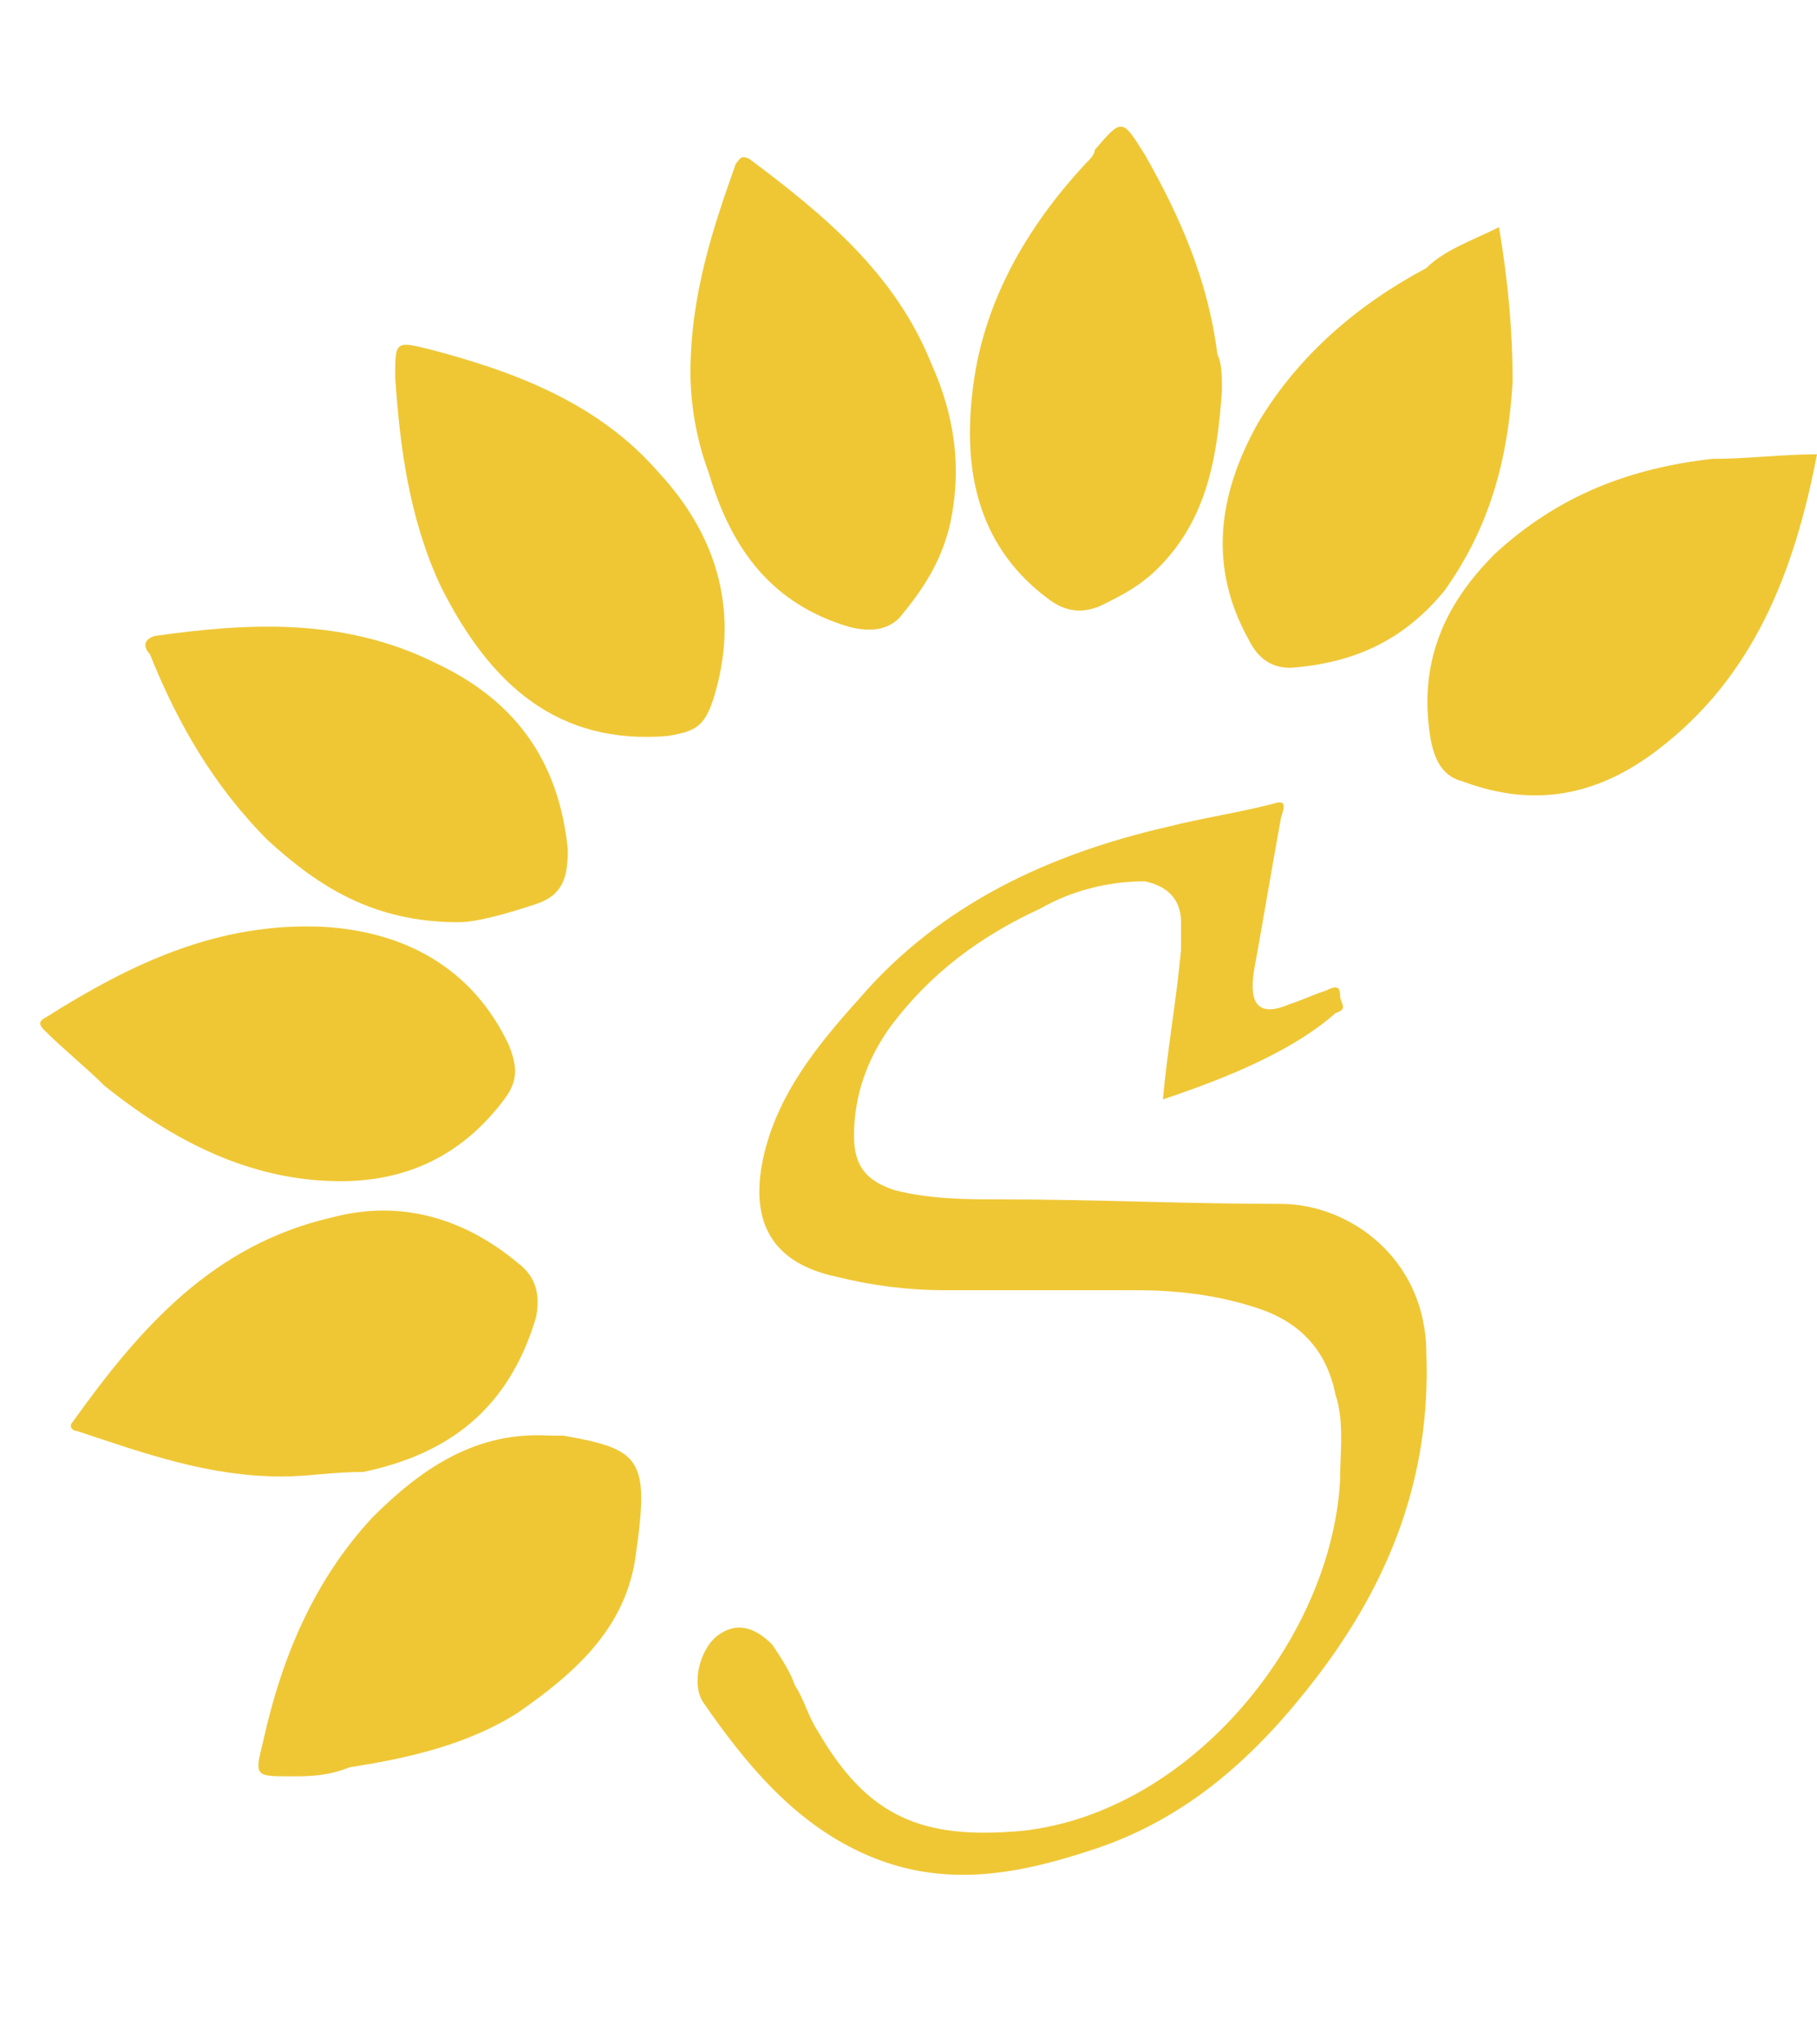 <?xml version="1.0" encoding="utf-8"?>
<!-- Generator: Adobe Illustrator 23.0.6, SVG Export Plug-In . SVG Version: 6.00 Build 0)  -->
<svg version="1.1" xmlns="http://www.w3.org/2000/svg" xmlns:xlink="http://www.w3.org/1999/xlink" x="0px" y="0px"
	 viewBox="0 0 40 45" style="enable-background:new 0 0 40 45;" xml:space="preserve">
<style type="text/css">
	.st0{display:none;}
	.st1{display:inline;fill:#ED1B1B;}
	.st2{display:inline;}
	.st3{fill:#EFC735;}
</style>
<g id="Capa_1">
	<g class="st0">
		<rect x="0.5" y="0.5" class="st1" width="39" height="44"/>
		<path class="st2" d="M39,1v43H1V1H39 M40,0H0v45h40V0L40,0z"/>
	</g>
	<path class="st3" d="M25.6,24.2c0.1-1.1,0.3-2.2,0.4-3.3c0-0.2,0-0.4,0-0.6c0-0.5-0.3-0.8-0.8-0.9c-0.8,0-1.6,0.2-2.3,0.6
		c-1.3,0.6-2.4,1.4-3.3,2.6c-0.5,0.7-0.8,1.5-0.8,2.4c0,0.7,0.3,1,0.9,1.2c0.8,0.2,1.6,0.2,2.3,0.2c2.1,0,4.1,0.1,6.2,0.1
		c1.5,0,3.2,1.2,3.2,3.3c0.1,2.7-0.8,5-2.4,7.1c-1.3,1.7-2.8,3.1-4.9,3.8c-1.8,0.6-3.5,0.9-5.3,0c-1.4-0.7-2.4-1.9-3.3-3.2
		c-0.3-0.4-0.1-1.2,0.3-1.5c0.4-0.3,0.8-0.2,1.2,0.2c0.2,0.3,0.4,0.6,0.5,0.9c0.2,0.3,0.3,0.7,0.5,1c1.1,1.9,2.3,2.4,4.5,2.2
		c3.7-0.4,6.8-4.2,7-7.7c0-0.6,0.1-1.3-0.1-1.9c-0.2-1-0.8-1.6-1.7-1.9c-0.9-0.3-1.8-0.4-2.7-0.4c-1.4,0-2.8,0-4.2,0
		c-0.8,0-1.6-0.1-2.4-0.3c-1.4-0.3-1.9-1.2-1.6-2.6c0.3-1.4,1.2-2.5,2.1-3.5c1.8-2.1,4.2-3.2,6.8-3.8c0.8-0.2,1.5-0.3,2.3-0.5
		c0.3-0.1,0.3,0,0.2,0.3c-0.2,1.1-0.4,2.3-0.6,3.4c-0.1,0.7,0.1,1,0.8,0.7c0.3-0.1,0.5-0.2,0.8-0.3c0.2-0.1,0.3-0.1,0.3,0.1
		c0,0.2,0.2,0.3-0.1,0.4C28.5,23.1,27.1,23.7,25.6,24.2z"/>
	<path class="st3" d="M6.2,32.5c-1.6,0-3-0.5-4.5-1c-0.1,0-0.2-0.1-0.1-0.2c1.5-2.1,3.1-3.9,5.7-4.5c1.5-0.4,2.9,0,4.1,1
		c0.4,0.3,0.5,0.7,0.4,1.2c-0.6,2-1.9,3-3.8,3.4C7.3,32.4,6.8,32.5,6.2,32.5z"/>
	<path class="st3" d="M7.5,26c-2,0-3.7-0.9-5.2-2.1c-0.4-0.4-0.9-0.8-1.3-1.2c-0.1-0.1-0.2-0.2,0-0.3c1.9-1.2,3.8-2.1,6.1-2
		c1.8,0.1,3.3,0.9,4.1,2.6c0.2,0.5,0.2,0.8-0.1,1.2C10.2,25.4,9,26,7.5,26z"/>
	<path class="st3" d="M40,10c-0.5,2.6-1.4,4.9-3.5,6.5c-1.3,1-2.7,1.3-4.3,0.7c-0.4-0.1-0.6-0.4-0.7-0.9c-0.3-1.7,0.3-3,1.4-4.1
		c1.4-1.3,3-1.9,4.8-2.1C38.5,10.1,39.2,10,40,10z"/>
	<path class="st3" d="M8.7,8.3c0-0.8,0-0.8,0.8-0.6c1.9,0.5,3.7,1.2,5,2.7c1.3,1.4,1.8,3.1,1.2,5c-0.2,0.6-0.4,0.7-1,0.8
		c-2.4,0.2-3.9-1.1-5-3.3C9,11.4,8.8,9.8,8.7,8.3z"/>
	<path class="st3" d="M26.9,8.6c-0.1,1.4-0.3,2.8-1.4,3.9c-0.4,0.4-0.8,0.6-1.2,0.8c-0.4,0.2-0.8,0.2-1.2-0.1
		c-1.5-1.1-1.9-2.7-1.7-4.5c0.2-2,1.2-3.7,2.5-5.1c0.1-0.1,0.2-0.2,0.2-0.3c0.6-0.7,0.6-0.7,1.1,0.1c0.8,1.4,1.4,2.8,1.6,4.4
		C26.9,8,26.9,8.3,26.9,8.6z"/>
	<path class="st3" d="M33,5c0.2,1.2,0.3,2.3,0.3,3.4c-0.1,1.7-0.5,3.2-1.5,4.6c-0.9,1.1-2,1.6-3.4,1.7c-0.4,0-0.7-0.2-0.9-0.6
		c-0.9-1.6-0.7-3.2,0.2-4.8c0.9-1.5,2.2-2.6,3.7-3.4C31.8,5.5,32.4,5.3,33,5z"/>
	<path class="st3" d="M6.4,39.1c-0.8,0-0.8,0-0.6-0.8c0.4-1.8,1.1-3.5,2.4-4.9c1.1-1.1,2.3-1.9,3.9-1.8c0.1,0,0.2,0,0.3,0
		c1.7,0.3,1.9,0.5,1.6,2.6c-0.2,1.6-1.3,2.6-2.6,3.5c-1.1,0.7-2.4,1-3.7,1.2C7.2,39.1,6.8,39.1,6.4,39.1z"/>
	<path class="st3" d="M15.2,8.2c0-1.7,0.5-3.2,1-4.6c0.1-0.1,0.1-0.2,0.3-0.1c1.6,1.2,3.2,2.5,4,4.5c0.5,1.1,0.7,2.3,0.4,3.6
		c-0.2,0.8-0.6,1.4-1.1,2c-0.3,0.3-0.7,0.3-1.1,0.2c-1.7-0.5-2.6-1.7-3.1-3.4C15.3,9.6,15.2,8.8,15.2,8.2z"/>
	<path class="st3" d="M10.1,20.3c-1.9,0-3.1-0.8-4.2-1.8c-1.2-1.2-2-2.6-2.6-4.1c-0.1-0.1-0.2-0.3,0.1-0.4c2.1-0.3,4.2-0.4,6.2,0.6
		c1.7,0.8,2.7,2.1,2.9,4.1c0,0.6-0.1,1-0.7,1.2C11.2,20.1,10.5,20.3,10.1,20.3z"/>
</g>
<g id="Capa_2" class="st0">
</g>
</svg>

